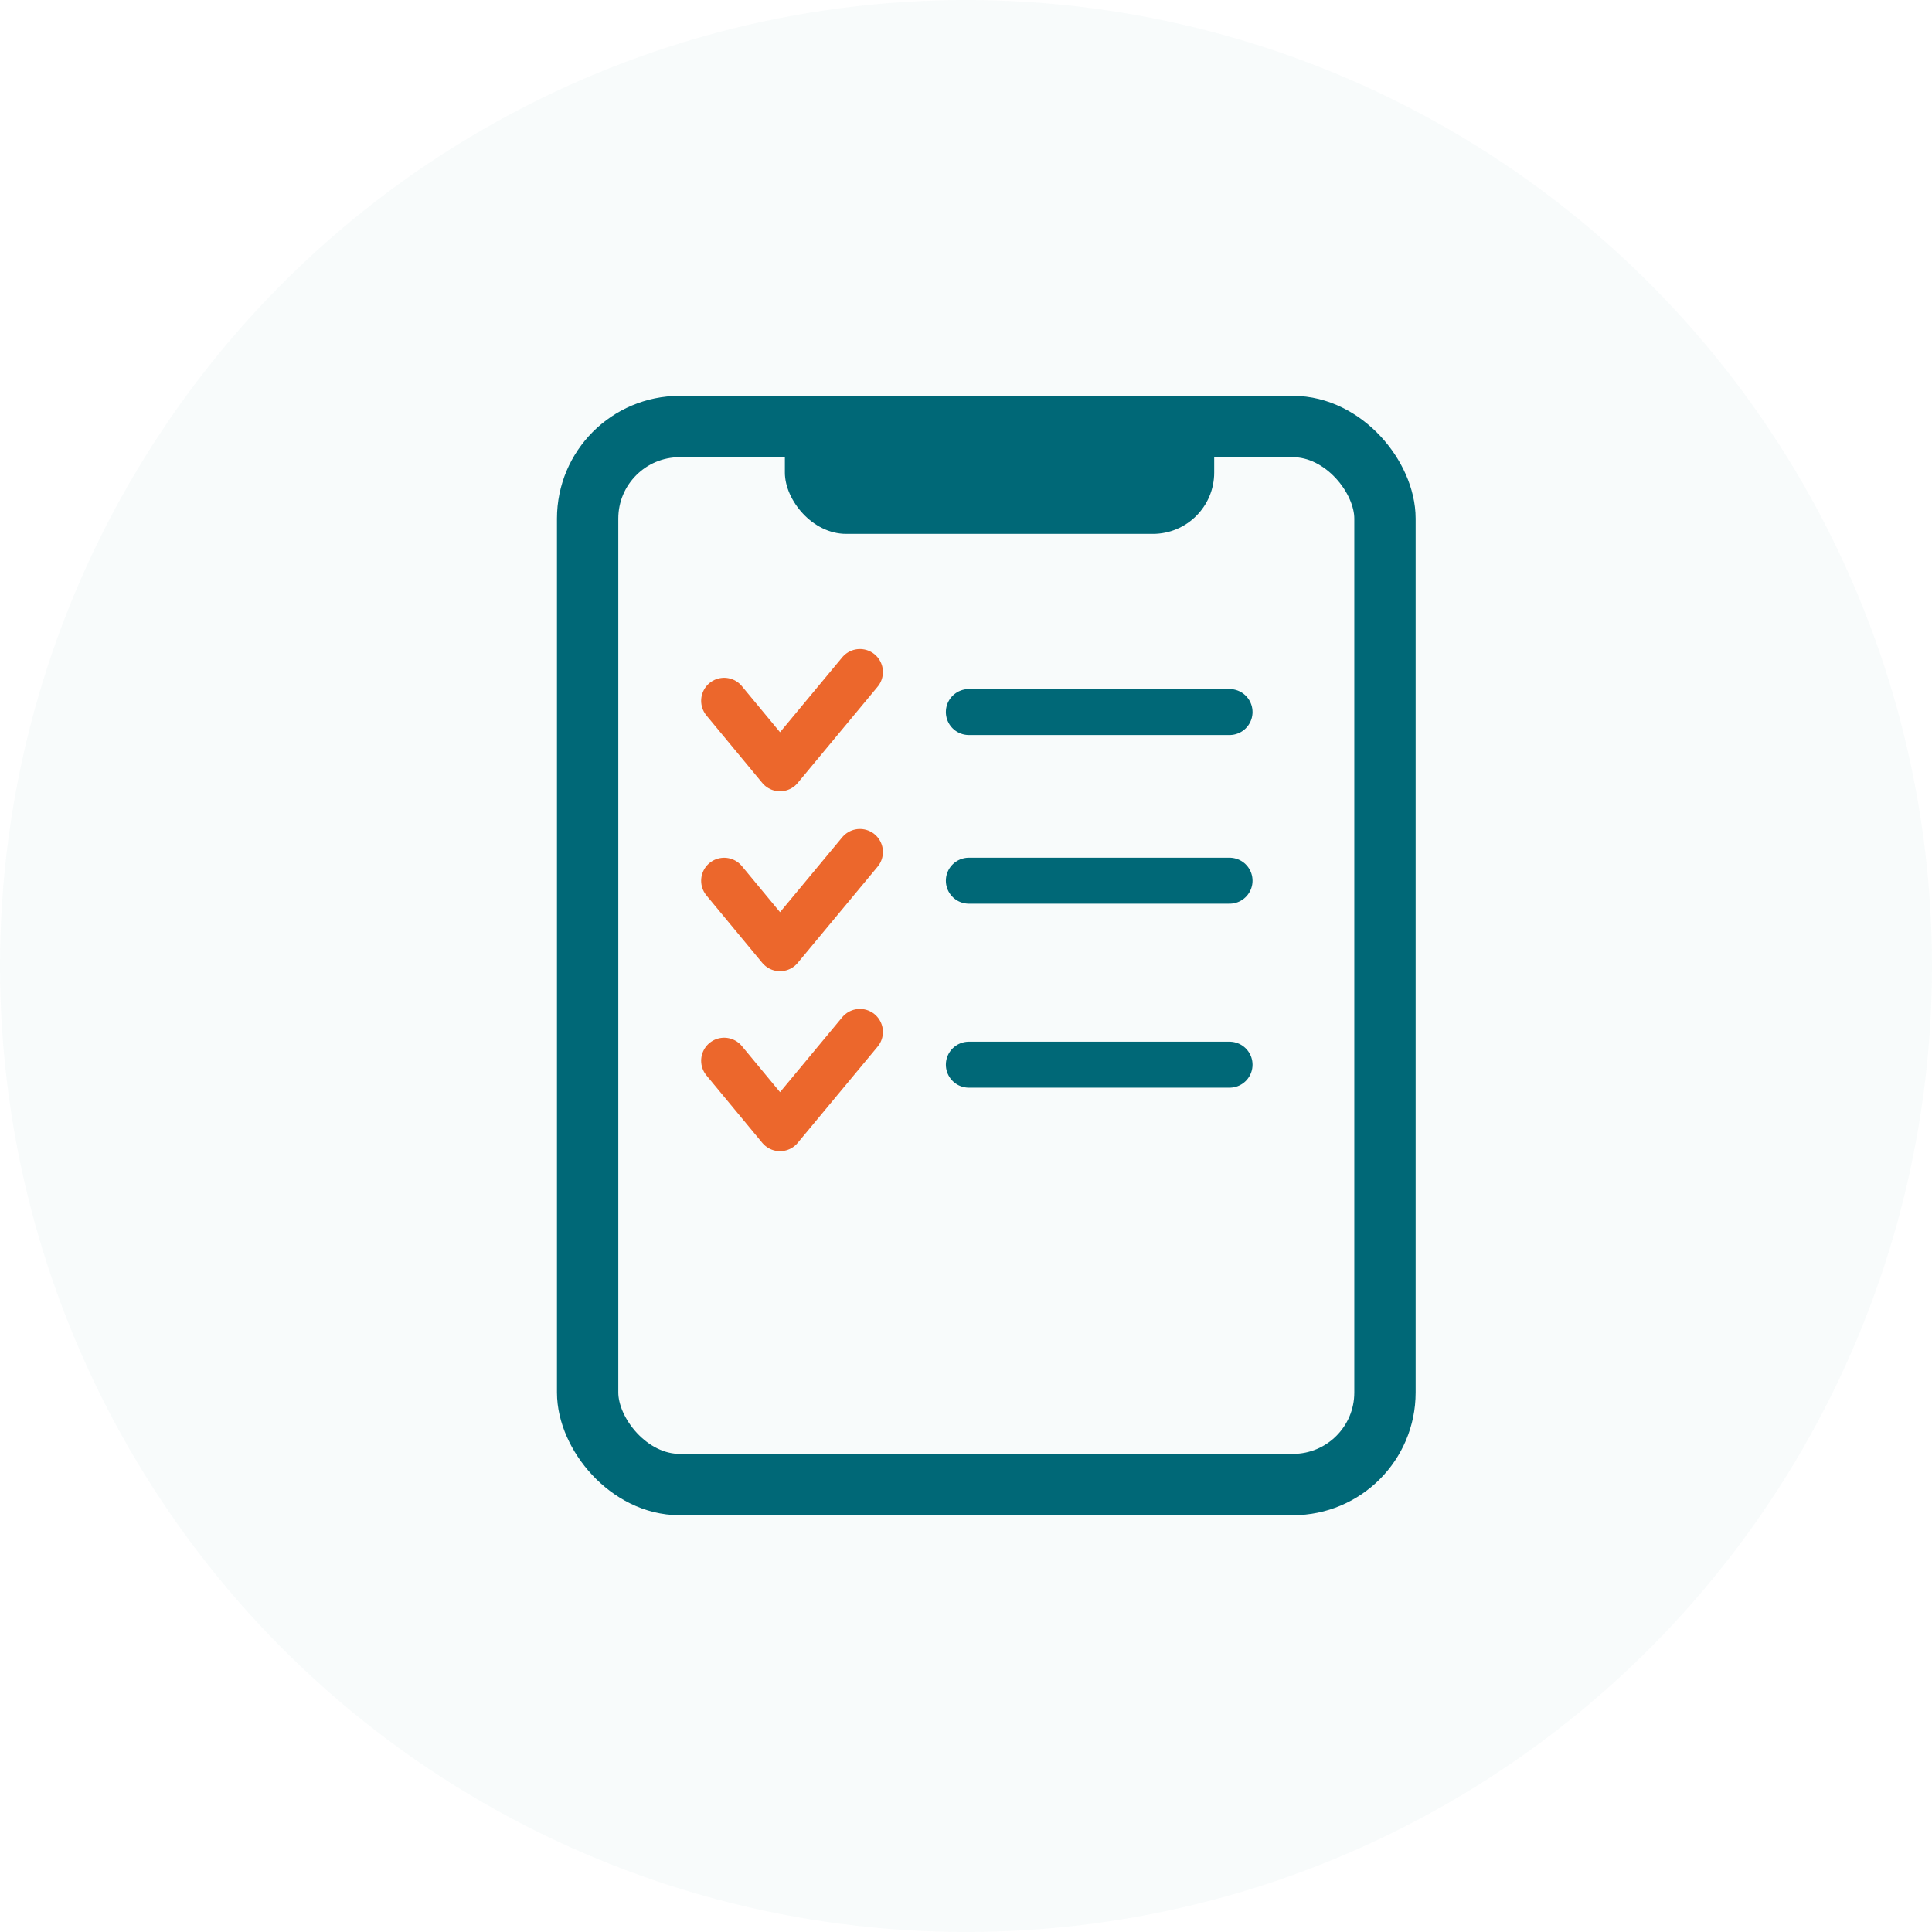 <svg xmlns="http://www.w3.org/2000/svg" width="126" height="126" viewBox="0 0 126 126">
  <g id="Group_48350" data-name="Group 48350" transform="translate(-655.676 -735.93)">
    <g id="circle" transform="translate(655.676 735.93)">
      <circle id="_006877_3_" data-name="#006877 3%" cx="63" cy="63" r="63" fill="rgba(0,104,119,0.03)"/>
    </g>
    <g id="icon_safety" transform="translate(692 761.748)">
      <g id="resources" transform="translate(-1002.347 -1817)">
        <g id="Rectangle_9023" data-name="Rectangle 9023" transform="translate(1002.347 1817)" fill="none" stroke="#006877" stroke-width="4">
          <rect width="56" height="73" rx="8" stroke="none"/>
          <rect x="2" y="2" width="52" height="69" rx="6" fill="none"/>
        </g>
      </g>
      <path id="Path_13890" data-name="Path 13890" d="M-9044.324-13130.907l3.643,4.4,5.212-6.276" transform="translate(9055.227 13150.793)" fill="none" stroke="#ec672c" stroke-linecap="round" stroke-linejoin="round" stroke-width="3"/>
      <path id="Path_13891" data-name="Path 13891" d="M-9044.324-13130.907l3.643,4.4,5.212-6.276" transform="translate(9055.227 13162.529)" fill="none" stroke="#ec672c" stroke-linecap="round" stroke-linejoin="round" stroke-width="3"/>
      <path id="Path_13892" data-name="Path 13892" d="M-9044.324-13130.907l3.643,4.4,5.212-6.276" transform="translate(9055.227 13174.266)" fill="none" stroke="#ec672c" stroke-linecap="round" stroke-linejoin="round" stroke-width="3"/>
      <rect id="Rectangle_9110" data-name="Rectangle 9110" width="28" height="9" rx="4" transform="translate(14.863)" fill="#006877"/>
      <line id="Line_7758" data-name="Line 7758" x2="17" transform="translate(26.863 20.619)" fill="none" stroke="#006877" stroke-linecap="round" stroke-width="3"/>
      <line id="Line_7759" data-name="Line 7759" x2="17" transform="translate(26.863 31.619)" fill="none" stroke="#006877" stroke-linecap="round" stroke-width="3"/>
      <line id="Line_7760" data-name="Line 7760" x2="17" transform="translate(26.863 43.618)" fill="none" stroke="#006877" stroke-linecap="round" stroke-width="3"/>
    </g>
  </g>
</svg>

